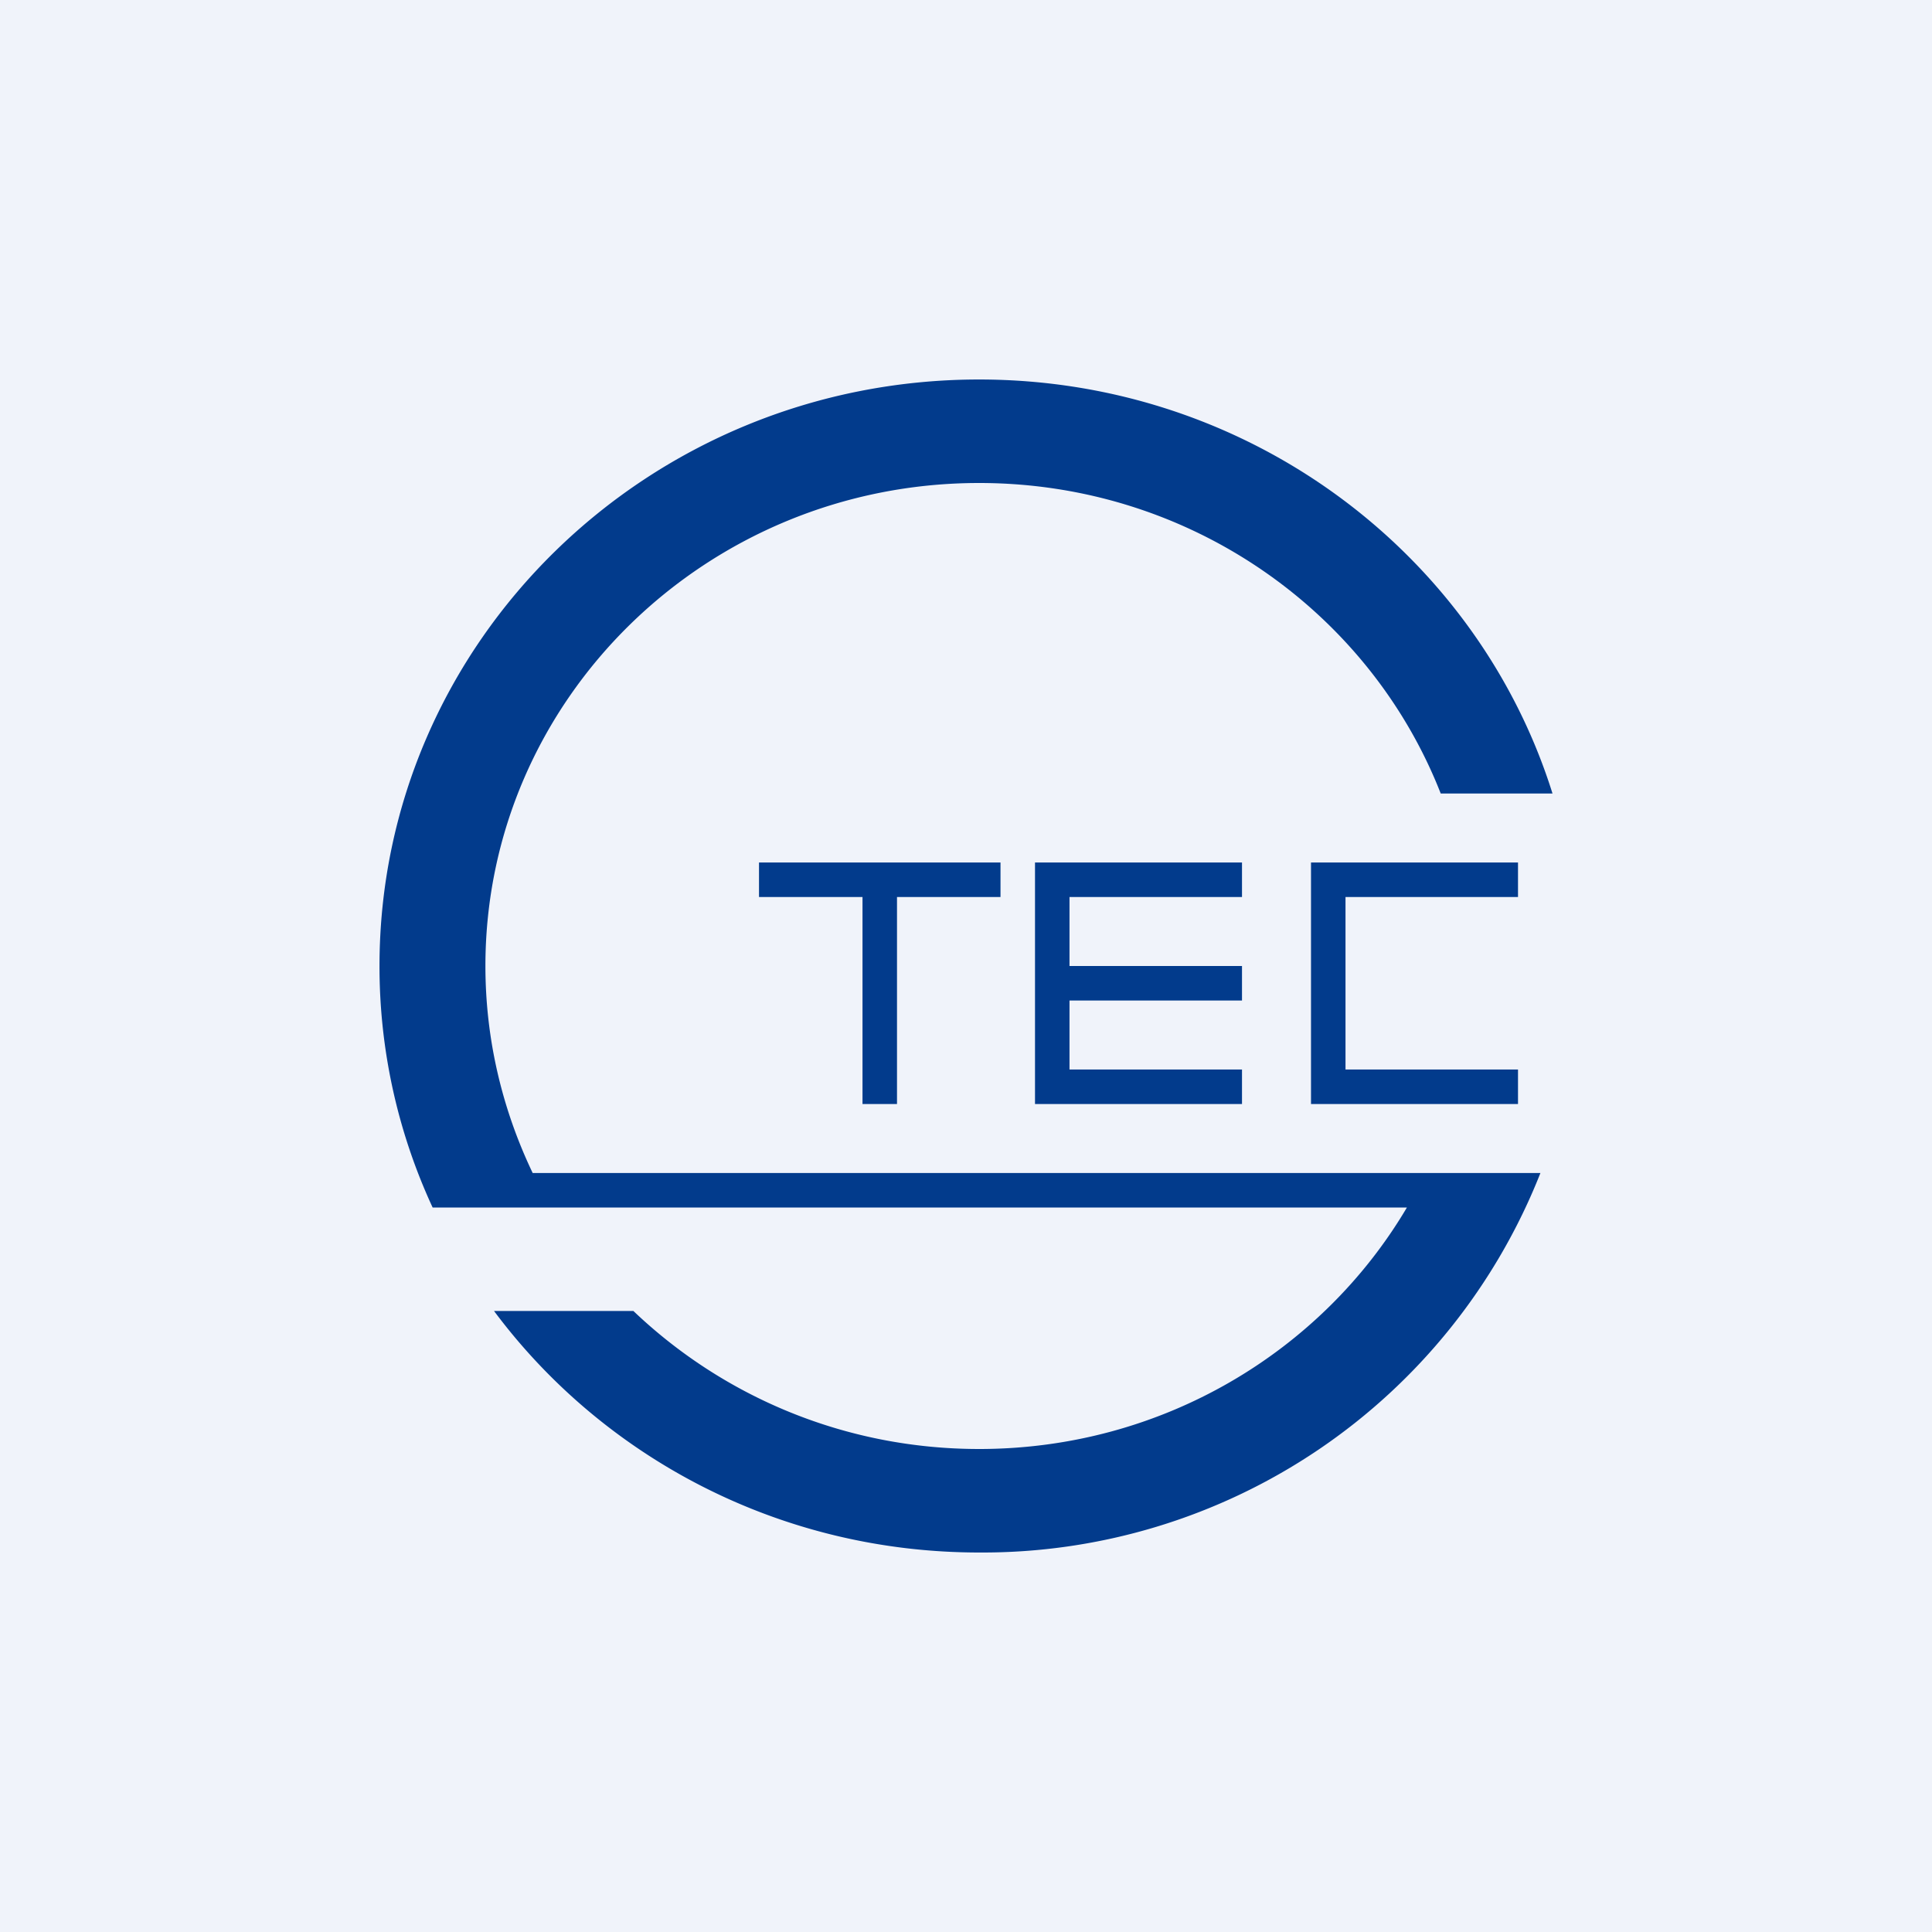 <!-- by TradingView --><svg width="56" height="56" viewBox="0 0 56 56" xmlns="http://www.w3.org/2000/svg"><path fill="#F0F3FA" d="M0 0h56v56H0z"/><path d="M28.38 42c5.3 0 9.93-2.82 12.4-7H12.54A16.62 16.62 0 0 1 11 28c0-9.39 7.78-17 17.38-17C36.2 11 42.82 16.05 45 23h-3.24c-2.06-5.26-7.27-9-13.38-9-7.9 0-14.31 6.27-14.31 14 0 2.15.5 4.18 1.37 6h29.21a17.38 17.38 0 0 1-16.27 11c-5.78 0-10.9-2.76-14.06-7h4.04c2.59 2.47 6.12 4 10.02 4ZM22 26h3v6h1v-6h3v-1h-7v1Zm14-1h-6v7h6v-1h-5v-2h5v-1h-5v-2h5v-1Zm8 0h-6v7h6v-1h-5v-5h5v-1Z" fill="#023B8C"/></svg>